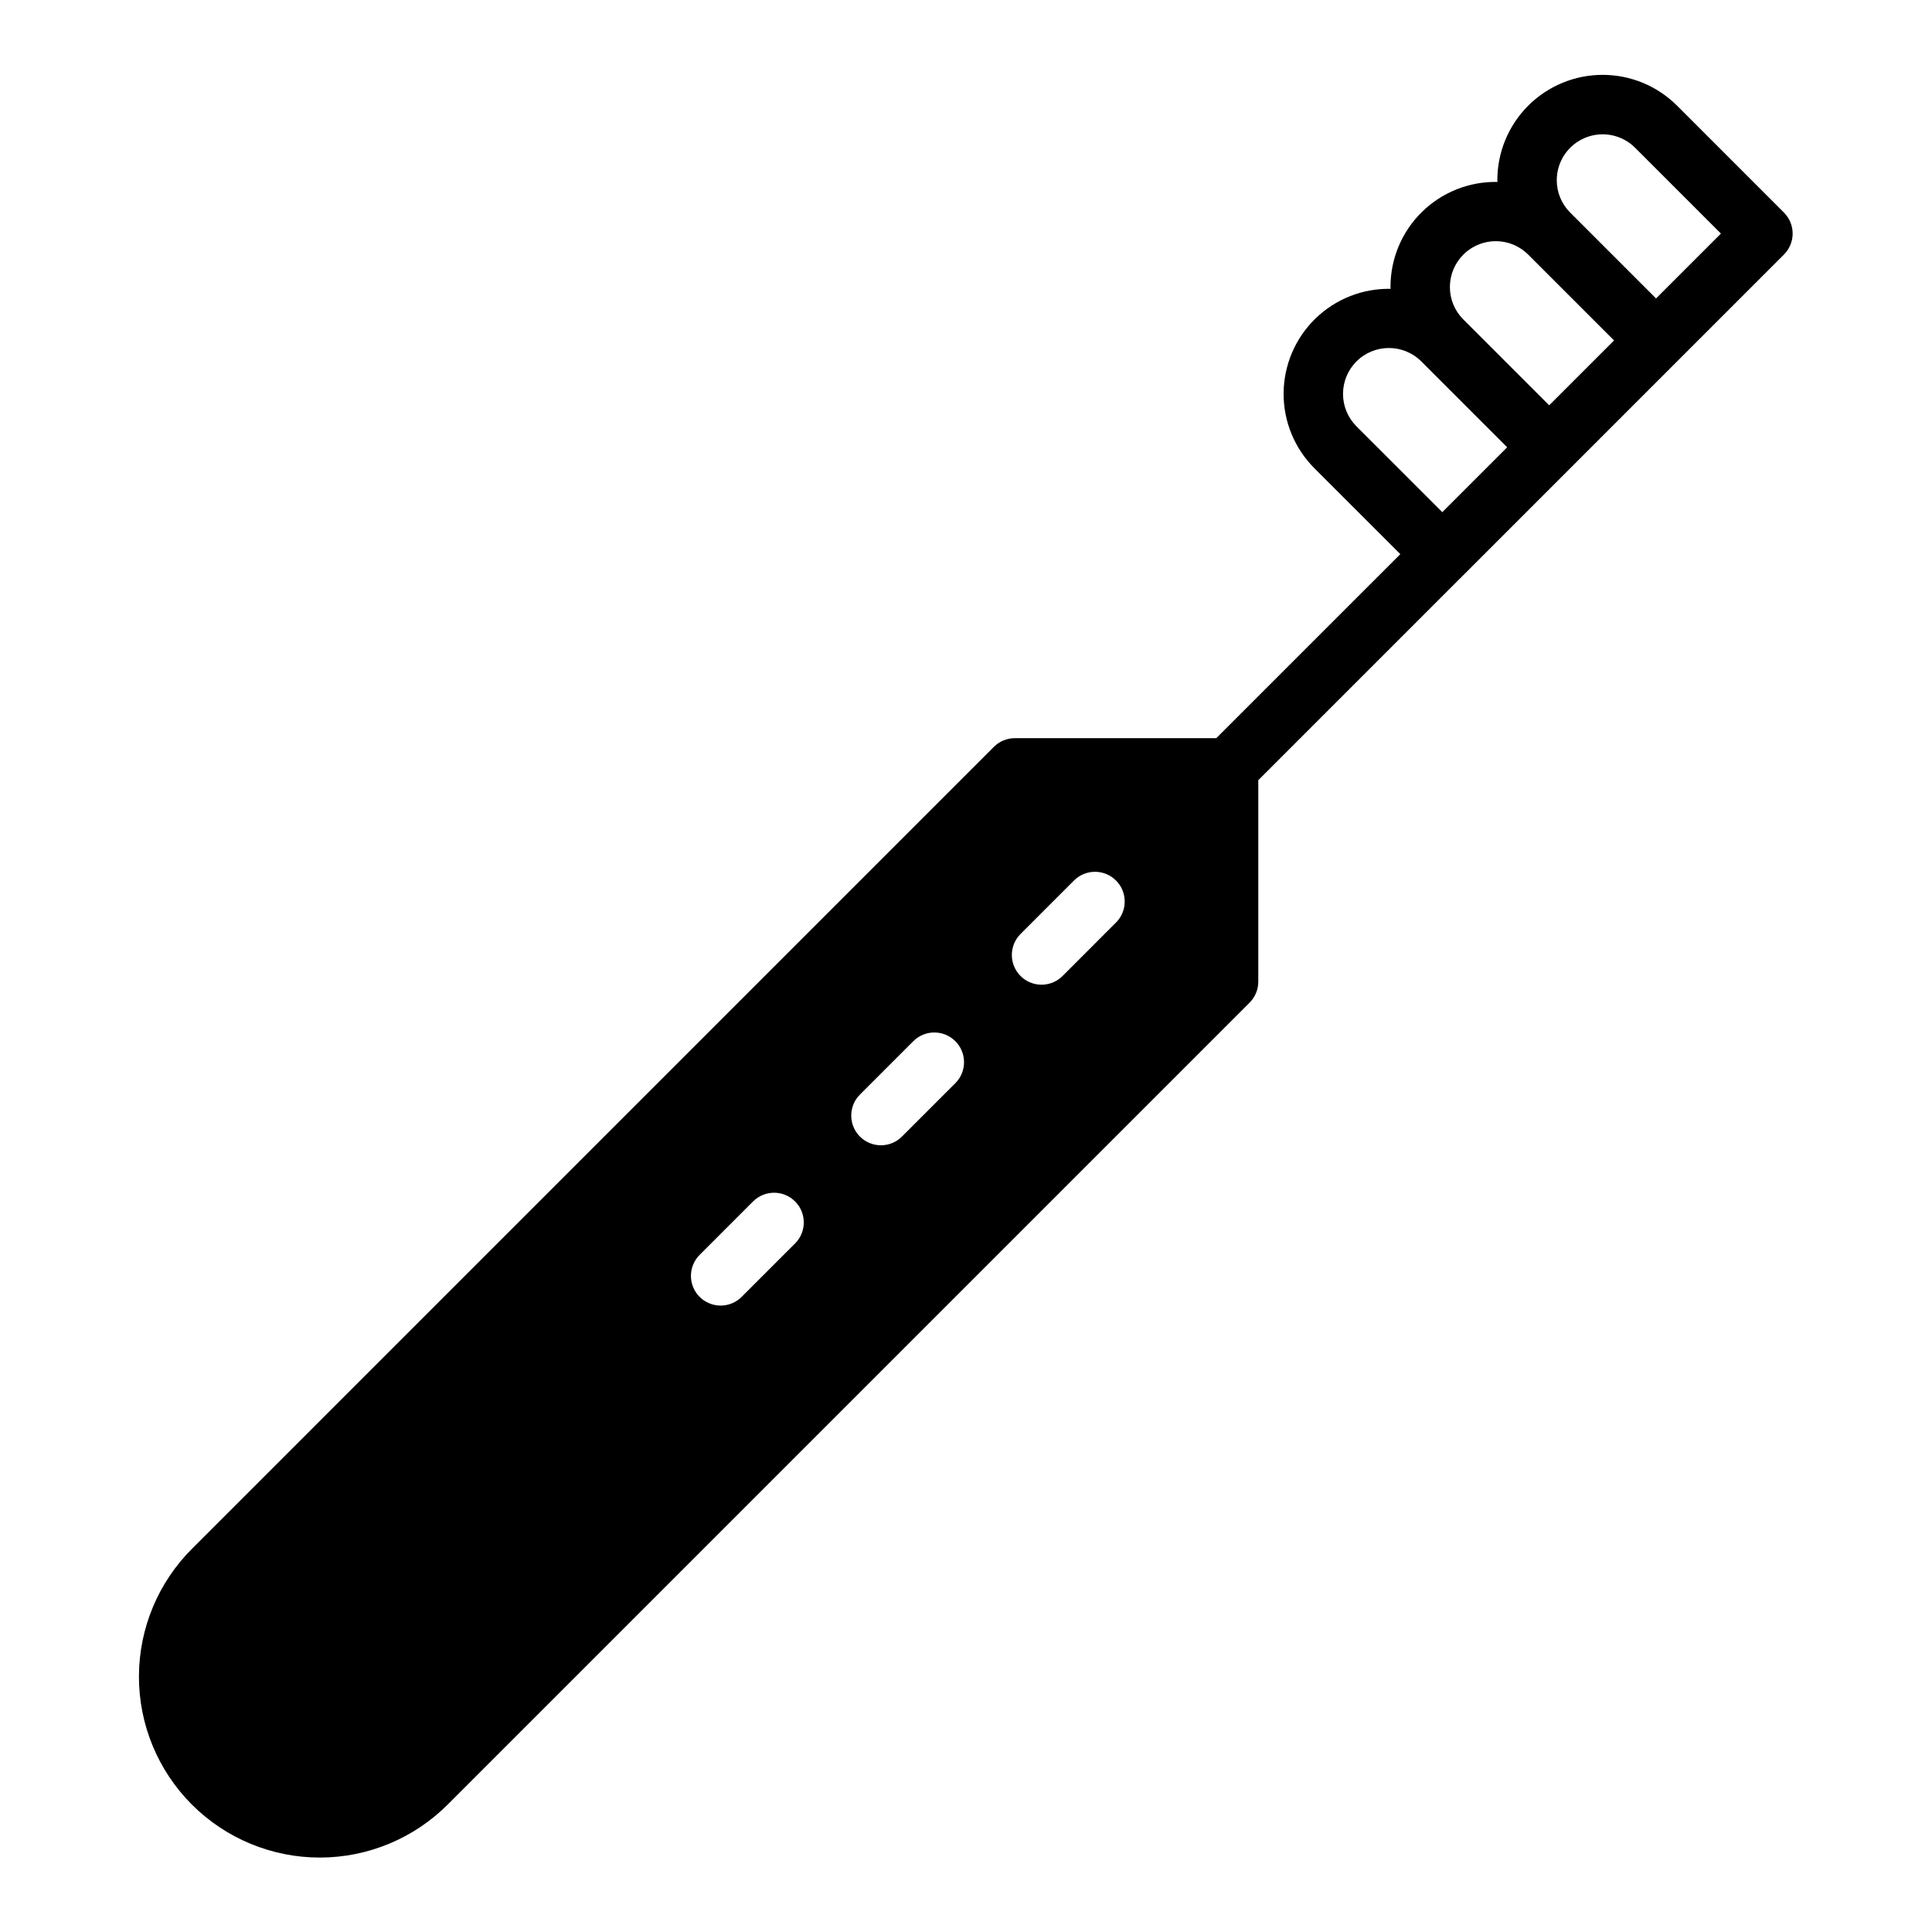 <?xml version="1.0" encoding="UTF-8"?>
<!-- Uploaded to: ICON Repo, www.iconrepo.com, Generator: ICON Repo Mixer Tools -->
<svg fill="#000000" width="800px" height="800px" version="1.1" viewBox="144 144 512 512" xmlns="http://www.w3.org/2000/svg">
 <path d="m616.76 200.33-28.32-28.324c-5.231-5.231-12.328-8.168-19.727-8.168-7.398 0-14.492 2.938-19.727 8.168-5.231 5.234-8.172 12.328-8.172 19.727 0 0.164 0.043 0.316 0.047 0.48-7.477-0.148-14.699 2.719-20.035 7.957-5.34 5.238-8.34 12.406-8.332 19.887 0 0.164 0.043 0.32 0.047 0.484-7.449-0.141-14.641 2.711-19.973 7.914-5.332 5.203-8.355 12.328-8.398 19.777s2.898 14.605 8.172 19.871l22.758 22.75-48.773 48.77h-53.379c-2.09 0-4.09 0.828-5.566 2.305l-212.41 212.42c-9.039 8.977-14.129 21.184-14.152 33.922-0.02 12.738 5.031 24.961 14.039 33.969 9.004 9.004 21.227 14.055 33.965 14.035 12.738-0.023 24.945-5.113 33.922-14.152l212.41-212.41c1.477-1.477 2.305-3.477 2.305-5.566v-53.387l54.332-54.332h0.008l28.32-28.324 56.641-56.641c1.477-1.477 2.309-3.481 2.309-5.566 0-2.09-0.832-4.094-2.309-5.566zm-261.97 273.11-14.16 14.16c-1.469 1.512-3.484 2.375-5.59 2.391-2.109 0.016-4.137-0.812-5.629-2.305-1.488-1.492-2.32-3.519-2.305-5.625 0.016-2.109 0.879-4.125 2.391-5.594l14.16-14.16c3.086-2.992 8.008-2.957 11.047 0.086 3.043 3.039 3.078 7.961 0.086 11.047zm42.48-42.48-14.16 14.16c-1.469 1.512-3.481 2.375-5.59 2.391-2.109 0.016-4.137-0.816-5.629-2.305-1.488-1.492-2.32-3.519-2.305-5.629 0.016-2.106 0.879-4.121 2.391-5.59l14.16-14.16c3.09-2.984 8-2.941 11.035 0.098 3.039 3.035 3.082 7.945 0.098 11.035zm159.29-239.22c0.004-4.91 2.969-9.34 7.508-11.219 4.539-1.883 9.762-0.844 13.242 2.625l22.754 22.754-17.191 17.191-22.754-22.754c-2.285-2.277-3.566-5.371-3.559-8.598zm-28.32 28.324c0.004-4.914 2.969-9.344 7.508-11.223 4.539-1.879 9.762-0.844 13.242 2.629l22.754 22.75-17.191 17.191-22.754-22.754c-2.285-2.277-3.566-5.371-3.559-8.594zm-24.766 36.914c-2.281-2.281-3.559-5.371-3.559-8.598 0-3.223 1.281-6.312 3.559-8.594 4.75-4.746 12.445-4.746 17.191 0l22.75 22.75-17.188 17.188zm-63.719 131.5-14.16 14.168c-3.074 3.078-8.062 3.078-11.137 0.004-3.078-3.074-3.078-8.059-0.004-11.137l14.16-14.168c3.074-3.074 8.059-3.078 11.137-0.004 3.074 3.074 3.078 8.059 0.004 11.137z"/>
</svg>